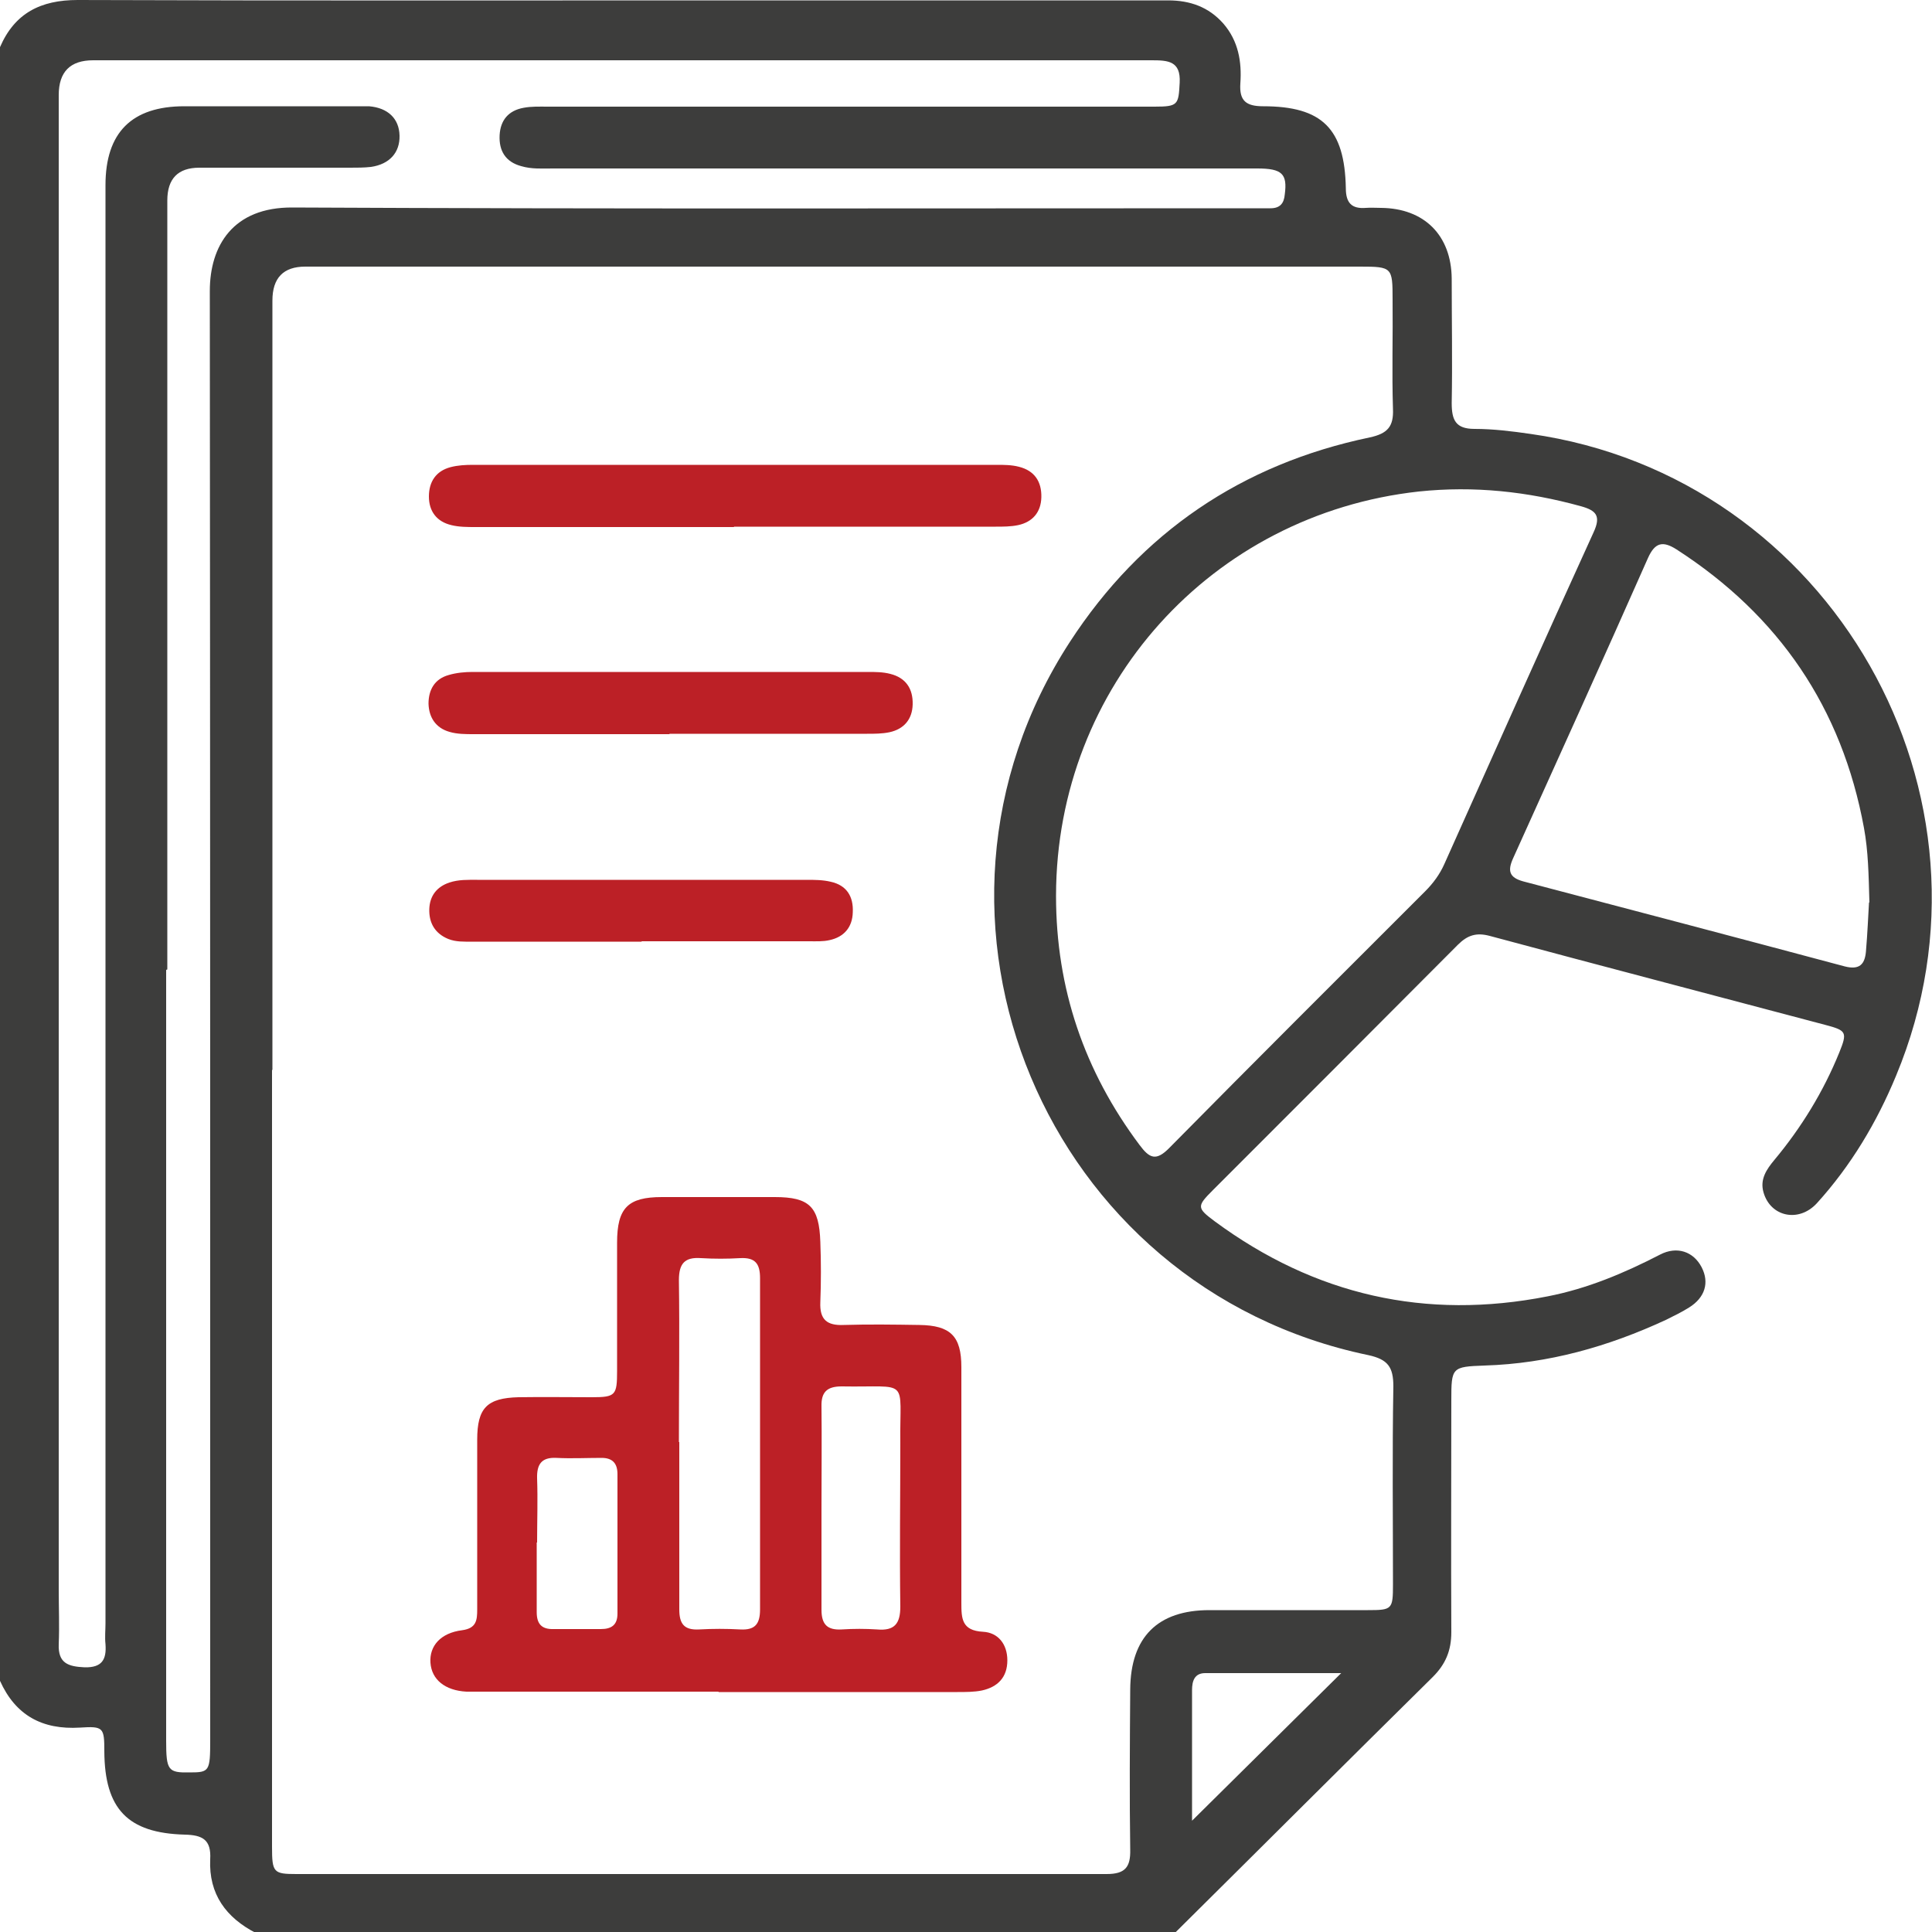 <?xml version="1.0" encoding="UTF-8"?>
<svg id="Layer_1" data-name="Layer 1" xmlns="http://www.w3.org/2000/svg" viewBox="0 0 50 50">
  <defs>
    <style>
      .cls-1 {
        fill: #bc2026;
      }

      .cls-2 {
        fill: #3d3d3c;
      }
    </style>
  </defs>
  <path class="cls-2" d="M0,43.46V1.22C.38.34,1.05,0,2.01,0c5.7.02,11.41.01,17.11.01,3.71,0,7.41,0,11.11,0,.57,0,1.05.17,1.43.6.39.45.48.99.44,1.55-.03.45.15.59.59.59,1.53,0,2.11.58,2.14,2.12,0,.38.15.54.52.51.13-.01.26,0,.39,0,1.12.01,1.82.71,1.83,1.83,0,1.07.02,2.15,0,3.22,0,.44.1.67.59.67.48,0,.97.06,1.45.13,7.78,1.1,12.48,9.35,9.46,16.61-.5,1.21-1.17,2.33-2.05,3.3-.47.51-1.2.35-1.38-.28-.1-.34.08-.6.28-.84.7-.84,1.27-1.77,1.68-2.78.21-.52.19-.57-.34-.71-2.9-.77-5.81-1.53-8.71-2.31-.34-.09-.57-.02-.82.23-2.11,2.12-4.22,4.23-6.34,6.35-.42.42-.42.46.05.81,2.59,1.91,5.46,2.56,8.61,1.94,1.03-.2,1.98-.6,2.91-1.08.44-.23.87-.08,1.08.33.2.39.09.78-.33,1.04-.19.12-.4.22-.6.32-1.49.69-3.04,1.13-4.69,1.18-.85.03-.86.05-.86.9,0,2-.01,4,0,6,0,.48-.15.83-.48,1.16-2.23,2.2-4.45,4.42-6.68,6.63H6.63c-.78-.4-1.23-1.01-1.19-1.91.03-.51-.2-.63-.66-.64-1.48-.04-2.07-.67-2.08-2.15,0-.62-.02-.66-.63-.62-.98.06-1.67-.32-2.07-1.21ZM7.04,27.7c0,6.7,0,13.4,0,20.1,0,.66.04.7.63.7,6.99,0,13.98,0,20.97,0,.48,0,.62-.18.61-.63-.02-1.38-.01-2.76,0-4.15.01-1.35.71-2.05,2.05-2.05,1.37,0,2.73,0,4.1,0,.63,0,.65-.02.65-.67,0-1.71-.02-3.41.01-5.12,0-.5-.14-.7-.65-.81-8.36-1.74-12.36-11.32-7.72-18.46,1.84-2.83,4.45-4.6,7.76-5.29.46-.1.62-.28.6-.74-.03-.94,0-1.89-.01-2.83,0-.83-.01-.85-.84-.85H7.9q-.85,0-.85.88v19.9ZM4.3,25.1v19.95c0,.77.05.83.61.82.51,0,.53-.03.53-.84v-.97c0-12.18,0-24.36-.01-36.53,0-1.17.6-2.17,2.14-2.16,8.27.04,16.54.02,24.82.02.16,0,.32,0,.49,0,.24,0,.35-.12.37-.36.07-.53-.07-.67-.71-.67-6.08,0-12.16,0-18.23,0-.28,0-.55.02-.82-.06-.41-.11-.58-.4-.56-.8.02-.39.23-.64.62-.71.21-.04.42-.03.63-.03,5.23,0,10.47,0,15.7,0,.61,0,.62-.05.65-.62.03-.56-.3-.58-.72-.58-9.13,0-18.27,0-27.4,0q-.89,0-.89.9v38.68c0,.47.02.94,0,1.41-.02.5.25.58.67.6.45.01.57-.2.54-.6-.02-.18,0-.36,0-.54,0-12.41,0-24.81,0-37.22,0-1.36.68-2.04,2.04-2.04,1.48,0,2.96,0,4.44,0,.11,0,.23,0,.34,0,.49.04.78.32.79.76.01.44-.26.74-.74.81-.18.02-.36.02-.54.02-1.3,0-2.6,0-3.9,0q-.83,0-.83.85c0,6.63,0,13.27,0,19.9ZM27.33,23.19c0,2.39.73,4.53,2.16,6.44.26.35.43.43.78.07,2.19-2.22,4.4-4.42,6.61-6.63.21-.21.38-.44.5-.71,1.28-2.86,2.56-5.73,3.86-8.58.2-.43.07-.57-.33-.68-1.38-.38-2.76-.53-4.19-.38-5.37.59-9.38,5.04-9.39,10.45ZM48.38,23.36c-.02-.73-.03-1.33-.14-1.93-.57-3.11-2.2-5.5-4.85-7.21-.36-.23-.56-.18-.74.22-1.15,2.6-2.32,5.18-3.49,7.77-.15.33-.1.5.26.6,2.78.73,5.55,1.46,8.32,2.2.39.1.52-.06.55-.38.04-.47.06-.94.08-1.28ZM30.85,47.12c1.28-1.27,2.56-2.53,3.86-3.82-1.16,0-2.34,0-3.52,0-.28,0-.34.21-.34.44,0,.42,0,.85,0,1.27,0,.72,0,1.45,0,2.1Z"/>
  <path class="cls-1" d="M18.6,43.78h-6.09c-.15,0-.29,0-.44,0-.55-.03-.9-.31-.93-.75-.03-.43.26-.77.82-.84.37-.05.39-.26.39-.54,0-1.46,0-2.93,0-4.39,0-.82.25-1.08,1.07-1.1.63-.01,1.27,0,1.9,0,.61,0,.65-.05.65-.68,0-1.11,0-2.21,0-3.32,0-.9.28-1.18,1.16-1.18.97,0,1.95,0,2.92,0,.9,0,1.15.25,1.18,1.16.02.52.02,1.04,0,1.56-.02.45.17.61.61.59.65-.02,1.3-.01,1.95,0,.81.01,1.09.29,1.09,1.09,0,2.03,0,4.06,0,6.1,0,.41.01.72.56.75.39.02.63.32.63.74,0,.44-.25.69-.66.78-.2.04-.42.04-.63.04-2.07,0-4.13,0-6.19,0ZM17.58,37.32c0,1.44,0,2.89,0,4.33,0,.37.12.54.51.52.36-.02.71-.02,1.07,0,.38.02.51-.14.51-.52,0-2.86,0-5.71,0-8.57,0-.37-.12-.54-.51-.52-.34.02-.68.02-1.02,0-.42-.03-.57.14-.57.57.02,1.39,0,2.79,0,4.19ZM21.26,39.03c0,.88,0,1.75,0,2.63,0,.38.15.53.52.51.31-.02.62-.02.92,0,.45.04.6-.15.6-.59-.02-1.41,0-2.82,0-4.24-.02-1.71.27-1.43-1.52-1.46-.38,0-.53.15-.52.52.01.88,0,1.75,0,2.63ZM13.89,39.92c0,.6,0,1.2,0,1.8,0,.3.12.45.44.44.41,0,.81,0,1.22,0,.28,0,.43-.11.43-.4,0-1.2,0-2.4,0-3.61,0-.28-.13-.42-.41-.42-.39,0-.78.02-1.17,0-.39-.02-.51.17-.5.53.02.55,0,1.11,0,1.66Z"/>
  <path class="cls-1" d="M18.99,13.64c-2.23,0-4.45,0-6.68,0-.21,0-.43,0-.63-.05-.38-.09-.58-.36-.58-.74,0-.38.18-.66.56-.76.19-.05.39-.06.58-.06,4.52,0,9.03,0,13.55,0,.19,0,.39,0,.58.05.4.1.59.38.58.79-.01.39-.23.64-.6.72-.19.04-.39.04-.58.04-2.26,0-4.52,0-6.77,0Z"/>
  <path class="cls-1" d="M17.33,19c-1.69,0-3.38,0-5.07,0-.21,0-.43,0-.63-.06-.35-.1-.53-.37-.54-.73,0-.36.16-.64.52-.74.2-.06.42-.08.62-.08,3.41,0,6.82,0,10.23,0,.19,0,.39,0,.58.05.4.1.59.38.58.79-.01.39-.23.64-.6.72-.19.04-.39.04-.58.04-1.71,0-3.41,0-5.12,0Z"/>
  <path class="cls-1" d="M16.6,24.37c-1.46,0-2.92,0-4.38,0-.21,0-.42.01-.62-.07-.34-.14-.5-.41-.49-.77.01-.34.19-.58.52-.69.24-.08.48-.07.72-.07,2.84,0,5.68,0,8.52,0,.21,0,.42,0,.63.05.41.09.59.38.57.79-.01.39-.23.64-.6.72-.17.04-.35.03-.53.03-1.44,0-2.89,0-4.33,0Z"/>
</svg>
